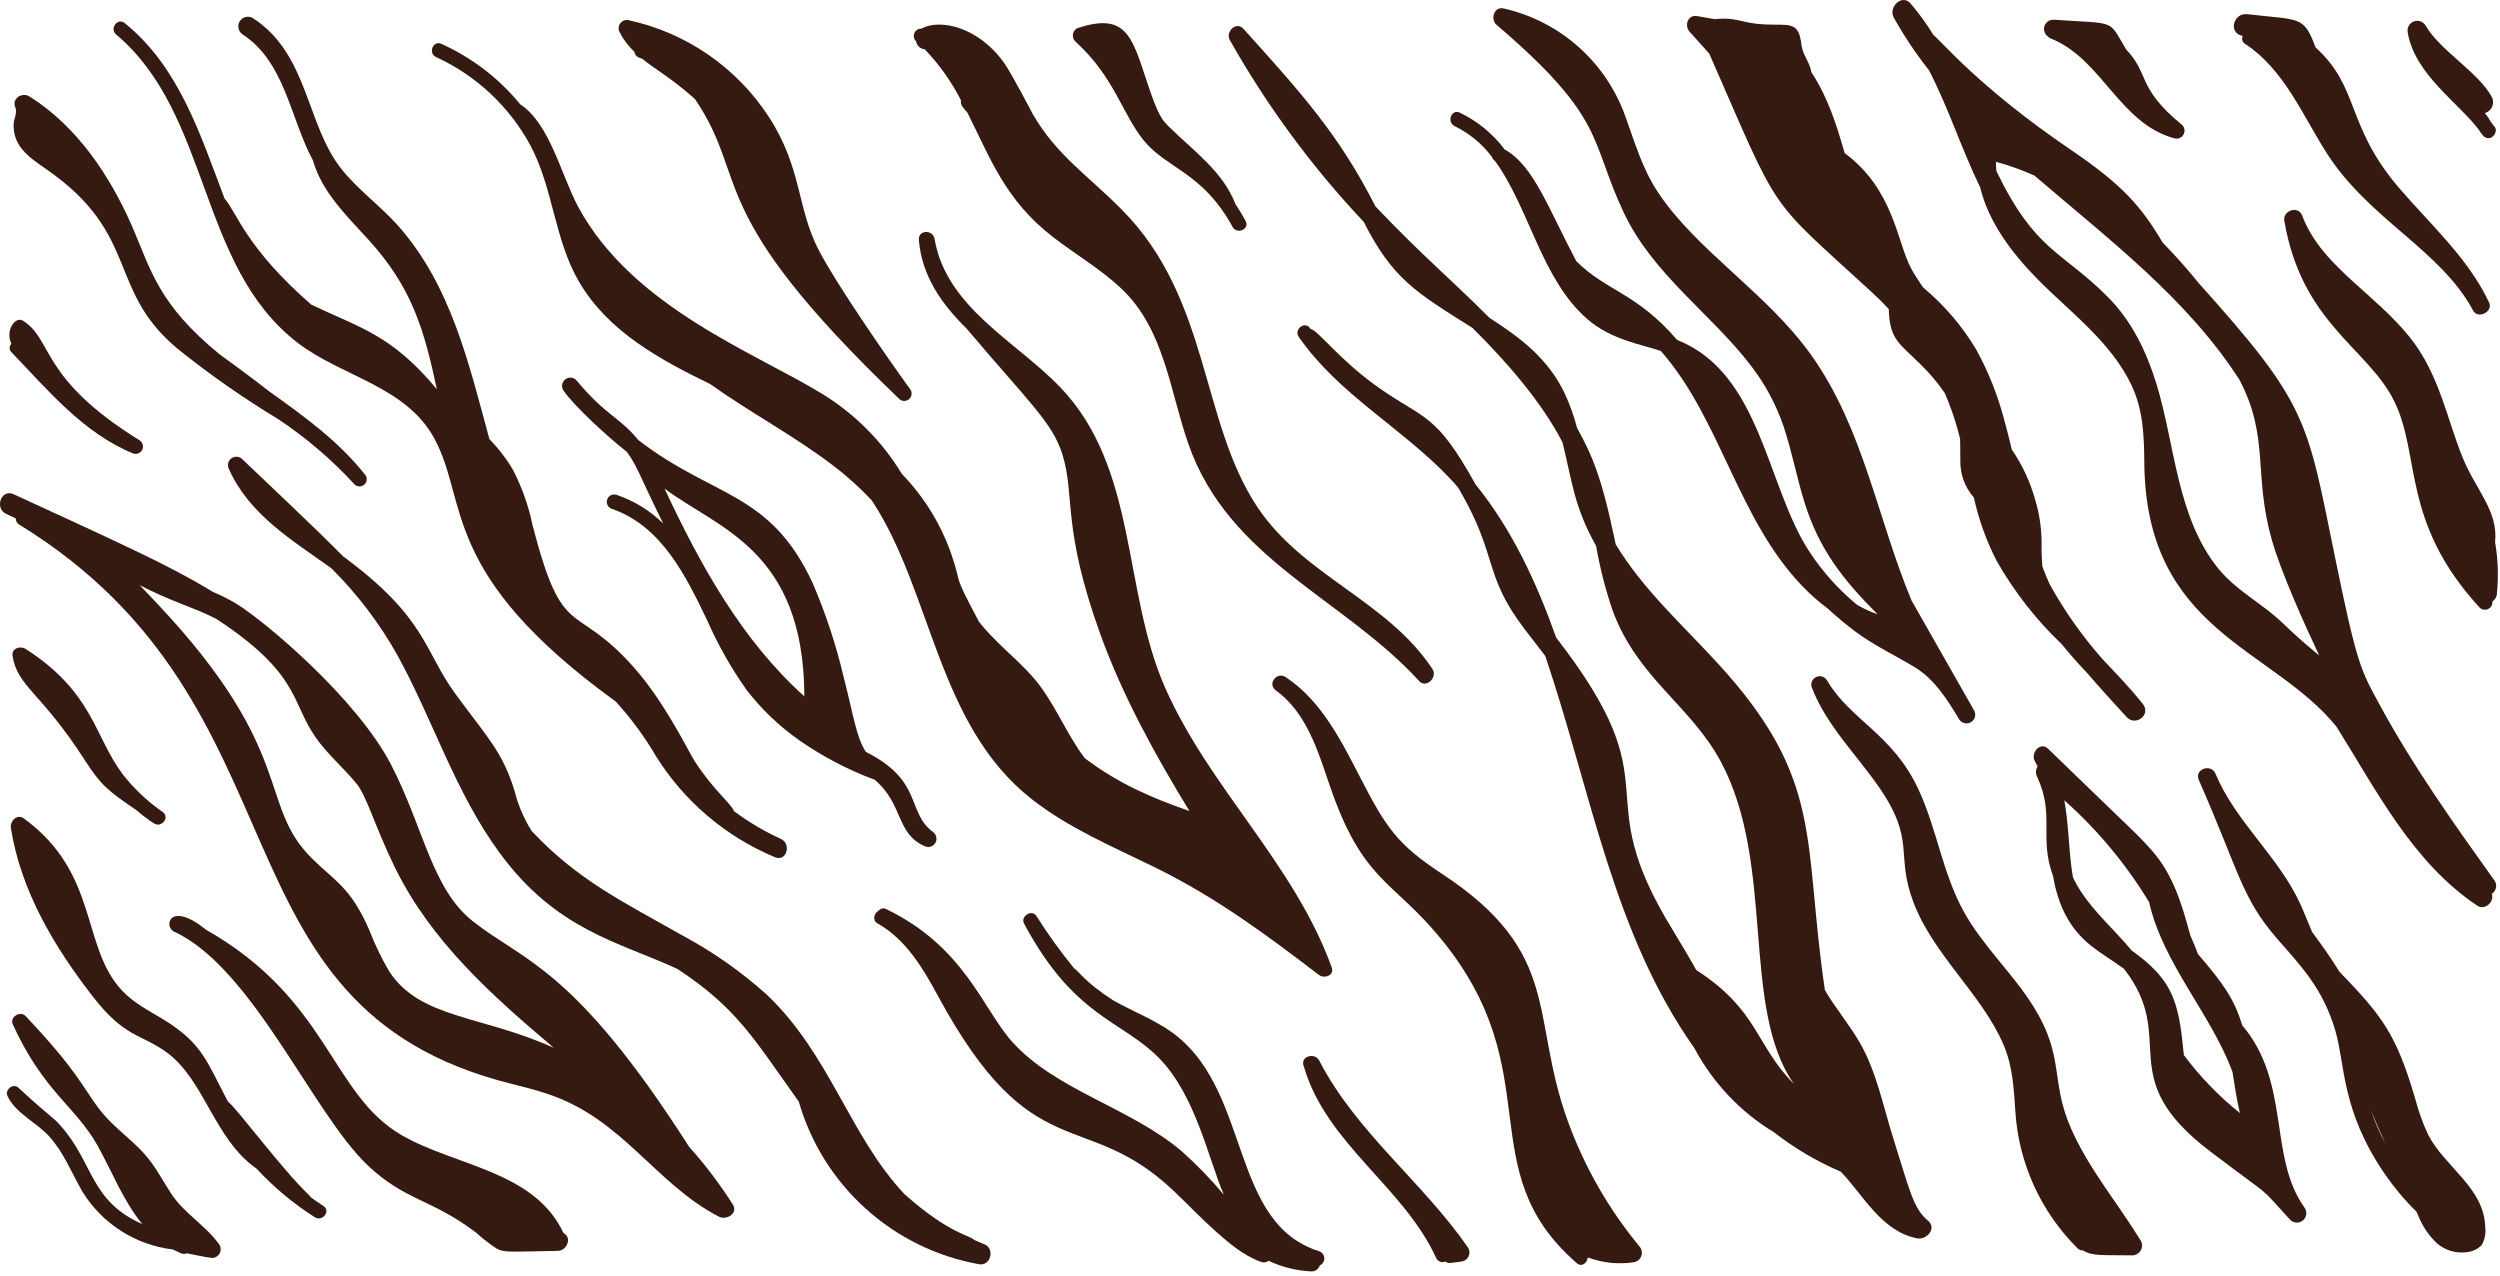 <?xml version="1.0" encoding="UTF-8" standalone="no"?> <svg xmlns="http://www.w3.org/2000/svg" xmlns:xlink="http://www.w3.org/1999/xlink" xmlns:serif="http://www.serif.com/" width="100%" height="100%" viewBox="0 0 427 218" version="1.1" xml:space="preserve" style="fill-rule:evenodd;clip-rule:evenodd;stroke-linejoin:round;stroke-miterlimit:2;"> <g id="Group_1013" transform="matrix(-3.82857e-16,-1,1,-3.82857e-16,0,217.156)"> <g id="Group_1008"> <g id="Path_12004" transform="matrix(1,0,0,1,-39.896,-58.457)"> <path d="M90.534,283.731C89.834,284.65 90.442,286.416 91.824,285.915C109.5,279.51 122.475,265.039 139.524,257.49C156.176,250.116 177.082,252.865 190.961,239.499C198.748,231.999 204.552,220.061 216.234,218.084C217.907,217.801 217.813,215.248 216.049,215.396C209.835,215.919 205.049,219.355 200.882,223.596C188.345,234.168 184.946,238.196 179.432,239.916C172.408,242.116 167.088,239.771 148.709,246.402C138.277,250.165 128.055,255.776 118.528,261.614C120.805,255.038 123.314,249.314 127.567,243.726C132.008,240.366 137.407,238.456 141.576,234.726C144.787,231.857 147.476,228.281 150.894,225.646C159.749,220.955 156.576,222.922 162.132,221.036C167.361,219.261 172.131,216.347 176.096,212.505C181.657,209.136 186.335,204.489 189.74,198.951C196.696,187.686 204.494,166.52 221.699,157.225C227.062,154.325 235.893,152.407 239.237,147.311C243.674,143.678 247.209,139.066 249.564,133.837C250.213,132.413 247.953,131.525 247.301,132.945C244.158,139.785 238.882,145.427 232.267,149.021C224.867,152.982 216.075,153.129 208.83,157.413C200.38,162.413 195.675,171.095 191.442,179.771C186.617,186.546 182.695,193.94 177.669,200.582C175.846,203.009 173.814,205.272 171.597,207.346C156.033,217.653 133.265,218.499 120.589,234.639C115.625,240.959 112.497,248.386 108.989,255.552C103.718,266.327 97.133,275.076 90.533,283.732" style="fill:rgb(53,26,17);fill-rule:nonzero;"></path> </g> <g id="Path_12005" transform="matrix(1,0,0,1,-117.842,-83.721)"> <path d="M324.976,193.388C322.933,195.91 321.832,198.206 318.068,202.428C304.016,211.945 299.325,203.411 266.95,237.218C266.675,237.457 266.517,237.804 266.517,238.168C266.517,238.858 267.085,239.426 267.775,239.426C268.078,239.426 268.371,239.317 268.6,239.118C274.056,235.172 286.312,226.677 292.221,223.591C299.507,219.791 306.17,220.754 314.952,215.091C323.486,209.572 329.476,200.869 331.583,190.926C331.587,190.884 331.589,190.841 331.589,190.798C331.589,190.019 330.948,189.378 330.169,189.378C329.977,189.378 329.787,189.417 329.61,189.493C328.315,190.143 327.144,191.017 326.153,192.074C325.408,192.196 325.169,192.683 324.977,193.393" style="fill:rgb(53,26,17);fill-rule:nonzero;"></path> </g> <g id="Path_12006" transform="matrix(1,0,0,1,-57.428,-76.086)"> <path d="M187.671,180.6C184.735,189.1 176.16,193.26 168.599,196.888C164.438,198.719 160.471,200.964 156.759,203.588C153.432,206.146 150.517,209.199 148.114,212.64C145.404,216.538 143.185,220.756 141.508,225.198C141.48,225.274 141.458,225.352 141.442,225.432C137.278,230.432 132.115,229.067 130.005,234.145C129.948,234.3 129.919,234.464 129.919,234.629C129.919,235.402 130.556,236.039 131.329,236.039C131.755,236.039 132.158,235.846 132.426,235.515C135.845,230.823 141.204,233.87 146.151,223.982C148.681,222.303 152.788,221.79 158.812,220.211C164.37,218.917 169.802,217.128 175.041,214.865C190.716,207.565 189.486,197.965 199.426,185.109C203.382,181.894 203.51,179.637 209.588,174.576C209.905,174.308 210.089,173.913 210.089,173.497C210.089,172.722 209.451,172.084 208.676,172.084C208.369,172.084 208.071,172.184 207.826,172.368C205.484,173.933 200.119,179.668 197.392,183.168C194.841,185.009 193.259,185.352 185.162,189.361C187.382,187.106 189.06,184.376 190.068,181.377C190.109,181.251 190.129,181.12 190.129,180.988C190.129,180.296 189.56,179.727 188.868,179.727C188.323,179.727 187.836,180.08 187.668,180.599M191.136,189.594C184.293,198.67 180.742,213.388 155.649,213.47C165.12,202.882 178.089,195.67 191.136,189.594" style="fill:rgb(53,26,17);fill-rule:nonzero;"></path> </g> <g id="Path_12007" transform="matrix(1,0,0,1,-55.947,-15.365)"> <path d="M214.583,66.16C208.732,73.76 207.159,84.76 198.119,89.599C187.237,95.43 175.101,90.399 153.283,120.527C150.431,123.135 147.312,125.434 143.976,127.385C136.242,132.206 130.198,139.319 126.688,147.73C125.85,149.7 128.969,150.613 129.831,148.722C131.122,145.881 132.718,143.188 134.59,140.691C135.534,140.55 138.156,137.181 143.098,134.015C144.739,132.963 153.167,128.909 159.069,123.668C170.756,113.292 163.069,111.583 183.493,106.299C186.728,105.63 189.856,104.525 192.793,103.013C194.72,101.888 196.499,100.526 198.087,98.959C210.867,95.472 224.427,92.429 234.703,83.22C238.071,80.201 240.731,76.444 244.296,73.638C251.965,67.602 263.888,68.032 270.023,58.538C270.168,58.287 270.245,58.002 270.245,57.712C270.245,56.808 269.5,56.063 268.596,56.063C268.056,56.063 267.549,56.329 267.241,56.772C262.531,64.06 252.883,64.936 245.693,68.819C240.213,70.387 236.156,74.677 232.027,78.419C224.057,85.64 217.01,87.778 206.627,89.977C215.956,82.221 217.103,76.831 221.071,68.53C230.859,57.303 236.794,55.853 239.176,53.725C250.203,49.548 261.689,45.925 269.157,36.665C270.144,35.442 268.216,34.014 267.213,35.204C253.529,51.44 227.713,49.115 214.586,66.161" style="fill:rgb(53,26,17);fill-rule:nonzero;"></path> </g> <g id="Path_12008" transform="matrix(1,0,0,1,0,-118.321)"> <path d="M3.445,343.629C8.158,328.6 29.855,331.9 40.022,319.548C42.751,316.232 44.205,312.148 46.296,308.448C49.539,303.43 51.439,302.465 51.743,301.788C54.61,299.455 57.614,297.294 60.737,295.317C61.905,294.517 60.637,292.575 59.402,293.235C43.309,301.835 42.969,309.888 36.393,316.328C30.033,322.556 19.06,324.757 13.101,327.354C15.764,325.119 18.263,322.695 20.578,320.101C27.994,311.295 30.978,298.585 39.217,291.201C44.871,286.137 55.403,283.101 61.878,269.691C62.123,269.266 62.018,268.719 61.632,268.416C61.263,267.657 59.984,267.251 59.481,268.143C56.722,273.024 51.9,275.9 47.1,278.5C17.06,294.738 28.254,303.52 13.735,318.8C11.526,321.125 9.198,323.334 7.055,325.721C4.965,328.049 2.706,330.685 1.638,333.669C1.459,334.114 1.521,334.621 1.802,335.01C0.728,337.294 0.116,339.768 0,342.29C-0.034,342.947 0.391,343.547 1.022,343.734C1.229,344.206 1.697,344.512 2.212,344.512C2.769,344.512 3.266,344.155 3.444,343.628" style="fill:rgb(53,26,17);fill-rule:nonzero;"></path> </g> <g id="Path_12009" transform="matrix(1,0,0,1,-0.949,-30.831)"> <path d="M5.591,198.946C5.82,198.354 6.08,197.783 6.335,197.208C7.112,196.547 7.286,193.037 14.122,185.343C24.074,175.943 37.922,172.637 48.199,161.817C52.169,157.402 55.59,152.522 58.385,147.283C64.033,137.357 67.701,129.583 76.161,121.648C78.306,120.295 80.655,119.297 83.118,118.69C89.654,116.629 91.818,114.347 99.392,108.756C106.984,103.15 112.416,103.872 123.08,89.443C128.716,83.843 134.124,77.998 139.626,72.27C139.928,71.997 140.101,71.609 140.101,71.202C140.101,70.413 139.452,69.764 138.663,69.764C138.466,69.764 138.271,69.804 138.09,69.883C130.244,73.34 125.89,80.657 121.052,87.42C116.668,91.835 111.693,95.621 106.269,98.669C95.085,104.829 82.647,108.618 72.293,116.269C59.193,125.947 57.258,136.458 52.614,146.528C45.925,156.683 40.828,159.499 29.949,167.265C15.596,171.386 4.794,183.364 2.174,198.065C1.825,200.065 4.874,200.805 5.591,198.943" style="fill:rgb(53,26,17);fill-rule:nonzero;"></path> </g> <g id="Path_12010" transform="matrix(1,0,0,1,-106.237,-1.842)"> <path d="M263.058,33.136C258.985,38.28 255.24,43.676 251.846,49.291C248.682,54.066 244.953,58.441 240.738,62.32C240.466,62.553 240.309,62.894 240.309,63.252C240.309,63.924 240.862,64.478 241.535,64.478C241.795,64.478 242.049,64.395 242.259,64.241C248.059,59.671 252.276,53.794 256.499,47.885C258.999,44.722 262.863,39.363 262.87,39.356C271.485,28.8 277.4,27.6 284.648,24.442C293.44,20.608 301.819,14.976 306.912,6.89C307.712,5.621 306.565,3.769 305.012,4.472C304.226,4.828 303.048,4.205 302.205,4.172C298.55,4.027 296.663,6.59 294.638,9.545C283.138,26.337 273.493,19.645 263.055,33.136" style="fill:rgb(53,26,17);fill-rule:nonzero;"></path> </g> <g id="Path_12011" transform="matrix(1,0,0,1,-7.26,0)"> <path d="M39.3,87.35C38.769,89.486 38.3,91.331 37.608,93.425C33.36,106.366 22.278,111.846 16.608,122.795C15.95,124.065 17.153,126.127 18.698,125.158C22.18,122.948 25.473,120.454 28.544,117.701C59.3,98.05 60.148,89.5 67.072,80.753C72.652,73.703 83.106,72.366 93.893,66.753C105.101,60.92 118.303,45.286 121.333,40.312C122.083,39.058 122.74,37.75 123.3,36.4C125.885,32.145 128.156,27.7 130.3,23.211C133.617,16.286 136.782,9.285 140.006,2.317C140.981,0.21 137.592,-1.011 136.625,1.078C136.375,1.617 136.126,2.157 135.878,2.697C135.44,2.674 135.025,2.904 134.813,3.288C103.657,54 52.4,34.712 39.3,87.35M124.464,23.877C121.624,29.319 120.864,32.695 118.718,36.937C109.332,51.226 104.583,49.684 98.538,53.864C95.619,55.882 93.288,58.677 90.538,60.921C88.419,62.652 83.084,64.094 76.181,67.486C63.571,73.686 54.36,84.055 45.449,94.586C51.049,82.21 50.388,71.744 58.52,66.47C60.752,65.157 63.089,64.03 65.506,63.1C72.84,59.905 73.821,57.307 77.771,53.307C87.023,43.937 95.819,50.798 121.152,27.014C122.259,25.975 123.361,24.929 124.459,23.876" style="fill:rgb(53,26,17);fill-rule:nonzero;"></path> </g> <g id="Path_12012" transform="matrix(1,0,0,1,-110.619,-1.266)"> <path d="M252.533,25.16C263.133,8.021 269.733,10.367 272.988,5.208C273.859,3.827 271.209,2.108 269.052,3.222C268.867,3.023 268.608,2.91 268.336,2.91C268.061,2.91 267.798,3.026 267.613,3.23C261.156,9.425 253.74,15.563 250.3,24.067C250.265,24.184 250.247,24.306 250.247,24.428C250.247,25.12 250.816,25.689 251.508,25.689C251.916,25.689 252.299,25.492 252.535,25.16" style="fill:rgb(53,26,17);fill-rule:nonzero;"></path> </g> <g id="Path_12013" transform="matrix(1,0,0,1,-2.676,-22.92)"> <path d="M25.964,91.492C32.986,79.402 49.064,79.136 61.034,58.112C66.089,51.854 61.553,50.812 60.695,52.676C54.533,66.052 29.708,76.319 20.816,85.7C14.656,92.2 15.143,96.551 9.265,104.276C8.272,105.362 7.371,106.528 6.57,107.762C5.854,109.132 6.045,109.762 6.186,118.249C6.208,119.571 8.157,120.622 9.075,119.4C9.135,119.32 9.187,119.236 9.245,119.155C19.886,114.175 20.657,100.627 25.963,91.49" style="fill:rgb(53,26,17);fill-rule:nonzero;"></path> </g> <g id="Path_12014" transform="matrix(1,0,0,1,-60.473,-1.681)"> <path d="M138.965,29.439C139.324,28.914 139.709,28.406 140.099,27.903C141.637,25.956 143.399,24.197 145.348,22.662C151.894,17.747 159.331,17.648 166.792,6.062C167.382,5.146 166.892,3.614 165.592,3.82C160.35,4.647 159.3,8.788 147.767,16.184C143.444,18.956 142.527,20.184 139.214,25.029C138.402,25.961 137.659,26.951 136.992,27.991C136.161,29.311 138.071,30.752 138.969,29.438" style="fill:rgb(53,26,17);fill-rule:nonzero;"></path> </g> <g id="Path_12015" transform="matrix(1,0,0,1,-7.165,-1.461)"> <path d="M44.632,29.852C39.932,36.402 29.761,38.008 24.712,45.289C21.527,48.232 18.737,51.575 16.412,55.235C15.585,56.535 17.487,58.017 18.341,56.702C18.82,55.965 19.319,55.242 19.836,54.533C19.96,54.458 20.073,54.368 20.174,54.264C24.63,49.574 35.274,41.735 36.123,40.424C42.871,36.8 46.084,36.148 50.234,29.306C51.7,26.887 53,24.327 55.075,22.36C62.627,15.217 75.1,18.469 84.544,5.52C85.381,4.372 84.055,3.143 82.913,3.32C72.15,5.01 62.582,10.746 54.094,17.325C47.094,22.749 47.745,25.509 44.632,29.849" style="fill:rgb(53,26,17);fill-rule:nonzero;"></path> </g> <g id="Path_12016" transform="matrix(1,0,0,1,-1.816,-0.931)"> <path d="M6.331,38.44C9.692,36.087 11.668,32.396 15.144,30.14C16.95,28.966 18.851,27.946 20.581,26.657C24.127,24.015 25.981,20.597 29.654,17.794C33.09,15.17 36.02,14.216 45.447,5.283C46.389,4.39 45.247,2.554 44.036,3.107C32.425,8.393 29.986,13.894 23.188,17.659C18.8,20.088 13.767,22.042 9.9,25.233C13.834,16.306 20.323,16.92 26.6,11.368C28.531,9.66 27.325,10.449 33.208,4.058C34.028,3.166 32.83,1.714 31.781,2.204C28.825,3.586 27.298,7.104 24.961,9.255C22.161,11.829 18.709,13.123 15.47,14.988C9.983,18.354 6.329,24.054 5.562,30.445C5.153,31.482 4.543,32.108 4.913,32.853C4.756,33.553 4.161,36.444 4.113,37.153C4.123,37.965 4.794,38.628 5.606,38.628C5.86,38.628 6.109,38.563 6.331,38.44" style="fill:rgb(53,26,17);fill-rule:nonzero;"></path> </g> <g id="Path_12017" transform="matrix(1,0,0,1,-79.564,-123.672)"> <path d="M182.461,368.33C194.178,360.568 198.318,346.33 210.056,338.471C224.666,328.686 245.656,330.379 260.856,315.331C266.943,309.306 270.106,304.223 277.196,300.09C277.435,299.967 284.096,296.49 285.909,295.22C292.182,290.81 293.568,284.166 291.828,281.047C291.829,281.027 291.829,281.007 291.829,280.987C291.829,280.304 291.268,279.743 290.585,279.743C290.241,279.743 289.911,279.886 289.676,280.138C288.934,280.242 288.36,280.857 288.31,281.605C285.727,284.087 282.792,286.175 279.6,287.8C278.73,287.676 278.324,288.2 277.473,288.908C269.516,292.908 262.514,295.376 256.173,303.601C253.207,307.449 250.748,311.701 247.39,315.24C240.429,322.574 229.973,323.472 220.901,326.646C201.093,333.575 194.557,353.13 180.401,366.056C179.071,367.271 181.043,369.269 182.455,368.333" style="fill:rgb(53,26,17);fill-rule:nonzero;"></path> </g> <g id="Path_12018" transform="matrix(1,0,0,1,-0.883,-172.217)"> <path d="M5.1,452.277C11.467,447.005 18.691,442.864 26.458,440.033C44.48,433.464 55.19,439.22 68.826,418.455C73.791,410.894 76.721,408.942 85.017,404.662C91.36,401.389 98.357,397.939 102.396,391.801C103.388,390.294 101.206,388.638 100.131,390.117C96.275,395.428 89.704,397.331 83.78,399.366C67.41,404.989 67.838,409.99 57.749,418.284C34.83,437.124 18.333,423.1 2.292,441.53C1.557,442.375 2.324,443.307 3.207,443.387C3.207,443.448 3.212,443.509 3.215,443.57C2.311,446.058 2.053,448.734 2.464,451.349C2.62,452.104 3.291,452.65 4.061,452.65C4.44,452.65 4.808,452.518 5.1,452.277" style="fill:rgb(53,26,17);fill-rule:nonzero;"></path> </g> <g id="Path_12019" transform="matrix(1,0,0,1,-1.136,-176.375)"> <path d="M2.817,425.959C2.9,426.75 3.574,427.358 4.37,427.358C4.674,427.358 4.972,427.268 5.227,427.101C16.418,419.356 24.955,407.971 37.168,401.691C38.519,400.991 37.968,398.546 36.341,399.001C36.223,399.034 36.114,399.081 35.997,399.115L35.997,399.108L35.959,399.129C22.874,403 15.577,416.1 3.431,421.676C3.001,421.855 2.72,422.277 2.72,422.743C2.72,422.909 2.756,423.074 2.825,423.225C2.627,423.485 2.538,423.813 2.578,424.138C2.644,424.748 2.725,425.353 2.816,425.96" style="fill:rgb(53,26,17);fill-rule:nonzero;"></path> </g> <g id="Path_12020" transform="matrix(1,0,0,1,-4.441,-166.306)"> <path d="M28.2,469.3C25.481,472.797 23.221,476.628 21.476,480.7C17.613,484.493 11.331,487.551 10.083,493.741C9.768,495.301 11.762,497.197 13.083,495.627C15.242,493.07 18.095,492.55 27.213,489.666C32.721,487.924 38.713,486.792 43.734,483.829C46.81,482.014 49.475,479.746 52.485,477.999C78.155,474.189 88.359,478.04 108.41,459.599C115.154,453.399 120.89,446.972 128.61,442.274C134.162,441.068 139.676,439.944 144.921,437.512C146.139,436.946 147.321,436.325 148.487,435.675C150.453,435.165 152.37,434.485 154.219,433.645C160.204,430.851 163.793,426.197 167.307,420.711C174.098,413.919 177.807,409.359 186.328,401.242C198.428,395.096 205.482,388.794 216.684,378.673C218.024,377.463 216.178,375.558 214.749,376.361C203.513,382.699 193.088,390.379 183.703,399.231C173.945,404.172 171.691,408.099 165.574,417.824C159.969,423.45 153.231,429.447 146.038,433.188C139.098,434.876 135.015,435.188 128.36,438.917C124.635,439.569 120.965,440.505 117.383,441.717C105.737,445.994 101.139,455.061 91.483,460.235C73.97,469.622 49.425,463.576 36.468,472.705C43.087,466.113 49.044,466.683 55.922,456.021C56.222,455.912 61.536,452.759 62.689,452.048C87.313,436.859 86.202,452.63 112.689,432.105C122.015,428.784 131.13,424.592 138.818,418.359C151.208,411.467 149.789,409.74 155.418,401.738C160.09,395.098 165.284,391.338 165.407,390.164C165.454,390.131 165.498,390.093 165.545,390.064C166.834,389.156 165.326,387.251 164.045,388.141C154.309,394.883 148.626,405.575 140.197,413.652C138.297,415.474 138.203,415.425 137.712,415.708C126.381,422.246 123.465,419.594 114.093,426.744C112.572,427.904 111.066,429.085 109.547,430.244C86.229,438.11 62.101,441.863 42.591,455.701C36.657,458.855 31.684,463.554 28.2,469.3" style="fill:rgb(53,26,17);fill-rule:nonzero;"></path> </g> <g id="Path_12021" transform="matrix(1,0,0,1,-140.857,-145.219)"> <path d="M350.841,328.984C344.769,335.608 338.489,336.91 333.98,340.606C329.17,344.549 328.573,350.663 319.28,355.725C317.908,356.471 318.852,358.707 320.256,357.972C322.012,357.053 322.956,356.311 323.142,356.239C328.674,354.107 332.151,349.193 336.152,345.101C337.531,343.69 338.065,343.079 344.464,340.981C352.136,338.464 355.814,337.323 353.235,329.308C353.011,328.794 352.502,328.461 351.942,328.461C351.517,328.461 351.114,328.653 350.846,328.984" style="fill:rgb(53,26,17);fill-rule:nonzero;"></path> </g> <g id="Path_12022" transform="matrix(1,0,0,1,-74.163,-196.323)"> <path d="M287.066,451.949C271.035,470.702 267.494,467.783 255.032,473.649C244.375,478.669 237.699,488.649 228.837,495.399C225.728,497.804 222.243,499.679 218.522,500.947C214.265,502.373 209.835,503.191 205.549,504.521C197.473,507.027 192.314,511.103 186.39,517.021C186.822,515.819 187.354,514.656 187.983,513.544C190.564,510.416 193.592,507.686 196.971,505.444C208.211,498.009 227.571,497.183 233.25,482.783C241.343,475.828 241.529,470.755 246.709,465.557C255.662,460.8 263.109,458.257 265.79,453.313C268.478,451.305 270.637,448.674 272.081,445.646C272.745,444.203 270.433,443.369 269.764,444.798C268.543,447.3 266.744,449.476 264.515,451.144C264.235,451.237 263.993,451.42 263.827,451.665C255.721,457.579 243.577,459.59 236.775,467.488C233.299,471.523 232.515,476.573 231.383,479.981C219.703,490.27 202.57,493.11 191.05,504.313C189.712,505.613 188.481,507.017 187.367,508.513C185.942,510.053 184.6,511.669 183.348,513.353C181.001,516.524 179.384,520.027 177.348,523.376C175.261,526.806 171.824,528.91 168.471,530.941C168.03,531.21 167.76,531.691 167.76,532.208C167.76,533.022 168.43,533.692 169.244,533.692C169.486,533.692 169.725,533.633 169.939,533.519L188.475,522.973C188.575,522.919 188.668,522.866 188.763,522.811C202.732,516.985 218.223,514.594 230.744,505.627C241.385,498.006 248.478,486.119 258.508,479.482C262.549,476.807 266.982,475.557 271.488,473.917C280.769,470.597 287.722,462.734 289.882,453.117C290.244,451.489 288.008,450.84 287.07,451.938" style="fill:rgb(53,26,17);fill-rule:nonzero;"></path> </g> <g id="Path_12023" transform="matrix(1,0,0,1,-2.17,-245.161)"> <path d="M7.417,610.806C13.817,606.886 19.668,601.929 26.583,598.893C34.751,595.307 38.715,597.86 47.32,592.535C53.088,588.966 57.72,583.812 63.691,580.535C70.185,576.968 77.732,575.964 84.433,572.866C93.975,568.454 96.282,561.243 103.071,557.24C103.541,556.99 103.836,556.5 103.836,555.968C103.836,555.177 103.185,554.527 102.395,554.527C102.19,554.527 101.987,554.57 101.8,554.655C95.448,557.145 90.621,562.07 85.122,565.926C75.756,572.494 73.568,568.843 65.322,571.935C56.222,575.349 49.511,583.68 40.85,587.377C37.216,588.928 33.463,589.118 29.57,589.377C20.718,589.923 12.369,593.705 6.122,600C5.873,600.248 5.737,600.588 5.745,600.939C4.727,602.574 4.997,604.426 4.908,609.358C4.918,610.276 5.675,611.025 6.593,611.025C6.881,611.025 7.165,610.951 7.417,610.81" style="fill:rgb(53,26,17);fill-rule:nonzero;"></path> </g> <g id="Path_12024" transform="matrix(1,0,0,1,-6.589,-275.262)"> <path d="M93.661,622.849C93.394,623.011 93.122,623.149 92.847,623.288C92.314,622.943 91.635,622.91 91.072,623.203C84.455,626.275 80.797,623.47 74.125,625.922C69.443,626.716 65.301,628.522 62.225,632.395C60.825,634.162 59.625,636.18 58.269,638.037C46.209,647.458 39.882,635.883 27.069,652.783C18.347,664.283 21.769,660.552 15.469,666.366C15.121,666.671 14.922,667.112 14.922,667.575C14.922,668.458 15.648,669.184 16.531,669.184C16.891,669.184 17.242,669.063 17.525,668.84C26.325,662.632 38.748,666.592 48.641,658.224C53.205,656.853 55.779,654.962 60.79,650.681C61.845,650.281 62.89,649.858 63.923,649.389C69.211,647.938 74.283,646.505 78.523,642.766C81.246,640.366 81.484,639.898 95.852,625.082C97.19,623.702 95.069,621.995 93.663,622.85M69.657,642.33C59.107,644.721 50.53,652.938 40.634,656.577C38.292,656.94 35.934,657.293 33.634,657.836C36.517,654.242 39.844,651.028 43.534,648.269C46.829,647.9 50.151,647.669 53.255,646.456C56.913,645.023 59.248,642.348 61.386,639.366C62.404,638.513 63.386,637.619 64.356,636.716C67.256,634.004 70.243,631.022 73.884,629.331C74.458,629.225 75.034,629.137 75.606,629.065C79.428,628.583 83.306,628.535 87.053,627.847C82.009,633.517 76.144,638.398 69.653,642.33" style="fill:rgb(53,26,17);fill-rule:nonzero;"></path> </g> <g id="Path_12025" transform="matrix(1,0,0,1,-2.544,-297.501)"> <path d="M87.508,675.925C89.321,675.208 88.396,672.325 86.55,673.025C70.557,680.059 66.374,680.325 59.25,686.536C54.629,690.568 50.888,694.236 43.711,696.362C37.854,698.095 30.122,697.331 19.178,704.824C16.868,706.411 14.718,708.219 12.759,710.224C12.541,710.324 12.322,710.424 12.105,710.524C10.284,711.232 8.645,712.34 7.31,713.766C6.085,715.205 5.549,717.111 5.844,718.978C5.966,719.869 6.372,720.698 7,721.342C7.922,721.892 9.002,722.117 10.066,721.981C16.881,721.833 20.433,714.958 25.956,712.2C27.905,711.296 29.931,710.568 32.01,710.024C43.061,706.795 46.194,704.37 53.733,697.072C56.077,695.649 58.303,694.042 60.511,692.413C62.036,691.75 63.597,691.167 65.111,690.483C73.317,686.783 79.197,679.428 87.5,675.925M24.4,704.913C26.206,703.955 28.083,703.138 30.015,702.468C28.128,703.242 26.258,704.068 24.4,704.913" style="fill:rgb(53,26,17);fill-rule:nonzero;"></path> </g> <g id="Path_12026" transform="matrix(1,0,0,1,-74.55,-228.344)"> <path d="M286.266,516.948C285.022,518.064 283.777,519.18 282.53,520.295C254.314,532.659 258.469,529.874 241.819,548.028C240.885,549.047 239.912,550.01 238.919,550.946C233.635,551.09 233.091,552.746 229.4,556.446C227.953,557.929 226.365,559.269 224.66,560.446C224.614,560.477 224.56,560.503 224.519,560.534C223.53,560.96 222.521,561.356 221.492,561.722C219.952,562.265 218.392,562.722 216.817,563.127C215.606,563.175 214.391,563.142 213.175,563.172C210.81,563.089 208.501,563.914 206.725,565.477C202.976,566.308 199.349,567.613 195.93,569.36C190.646,572.358 185.833,576.118 181.645,580.519C179.916,581.896 178.285,583.386 176.676,584.9C174.145,587.067 171.686,589.317 169.236,591.575C167.581,593.101 169.61,595.787 171.436,594.358C174.174,592.211 176.652,589.774 179.186,587.399C183.072,583.976 187.315,580.982 191.842,578.468C192.73,578.062 193.631,577.679 194.554,577.329C194.705,577.272 194.86,577.229 195.011,577.169C196.303,577.062 197.599,577.022 198.895,577.05C201.447,577.052 203.986,576.675 206.427,575.931C209.457,575.081 212.326,573.738 214.921,571.958C216.65,571.549 218.375,571.123 220.083,570.641C224.198,569.558 228.166,567.98 231.9,565.941C235.849,563.599 239.381,560.616 242.351,557.115L242.662,556.768C243.689,556.068 244.731,555.392 245.811,554.792C250.183,552.366 259.292,551.892 265.552,543.413C270.342,542.037 275.061,540.567 279.36,537.733C281.187,537.433 282.214,536.245 284.116,536.023C288.174,535.549 287.345,533.964 287.53,529.806C287.713,525.706 288.842,525.083 288.43,521.236C288.589,520.236 288.763,519.236 288.952,518.236C289.264,516.595 287.332,515.989 286.27,516.943" style="fill:rgb(53,26,17);fill-rule:nonzero;"></path> </g> <g id="Path_12027" transform="matrix(1,0,0,1,-49.299,-256.142)"> <path d="M263.449,579.6C260.301,581.353 257.301,583.36 254.479,585.6C248.05,588.929 240.985,591.179 234.461,594.351C228.501,595.787 223.213,599.792 218.861,604.067C213.112,609.718 208.046,616.749 200.561,620.251C196.416,622.19 192.036,622.351 187.536,622.387C158.592,622.593 155.97,644.157 142.336,655.215C131.374,662.083 119.116,668.245 111.755,679.276C110.865,680.61 112.524,682.245 113.785,681.738C114.08,682.205 114.595,682.489 115.148,682.489C115.527,682.489 115.895,682.355 116.185,682.111C125.823,675.22 135.516,668.332 145.941,662.663C152.068,659.332 152.798,658.74 171.741,654.871C194.941,650.133 197.383,650.289 218.073,631.702C220.187,629.985 222.103,628.35 225.059,625.502C231.252,621.83 234.874,618.66 240.884,609.816C251.484,594.222 259.314,587.854 260.457,586.387C262.222,585.308 263.906,584.101 265.494,582.775L265.487,582.767C265.613,582.661 265.744,582.567 265.868,582.458C267.568,580.983 265.212,578.624 263.448,579.597M236.463,603.628C225.595,616.272 215.486,629.701 201.57,638.651C191.748,643.801 185.478,640.993 174.31,644.151C168.748,645.723 159.71,649.796 154.492,652.266C159.692,645.947 159.83,646.714 163.052,642.366C164.991,639.752 166.842,637.039 169.402,634.98C178.162,627.938 190.416,627.654 200.778,624.497C206.332,622.805 211.61,620.264 215.763,616.128C223.615,608.309 223.463,603.776 237.239,597.128C237.758,597.072 238.284,597.045 238.816,597.039C238.208,599.293 237.422,601.496 236.464,603.625" style="fill:rgb(53,26,17);fill-rule:nonzero;"></path> </g> <g id="Path_12028" transform="matrix(1,0,0,1,-89.533,-309.164)"> <path d="M269.9,702.361C271.617,701.724 270.745,699.026 268.983,699.325C251.515,702.286 247.283,713.525 238.294,718.035C228.968,722.711 217.618,719.19 202.928,732.67C202.683,732.912 202.545,733.243 202.545,733.588C202.545,734.295 203.127,734.878 203.835,734.878C203.882,734.878 203.928,734.875 203.975,734.87C204.283,735.348 204.814,735.638 205.382,735.64C208.279,735.931 211.203,735.825 214.072,735.326C219.399,735.886 222.905,732.106 228.436,729.826C234.929,727.143 242.736,725.855 249.111,720.736C252.568,717.959 255.445,714.536 258.411,711.265C261.711,707.635 265.211,704.107 269.896,702.365" style="fill:rgb(53,26,17);fill-rule:nonzero;"></path> </g> <g id="Path_12029" transform="matrix(1,0,0,1,-153.297,-276.644)"> <path d="M349.132,649.32C355.546,641.513 357.813,643.82 361.963,639.82C367.256,636.603 366.32,638.43 367.083,627.492C367.088,627.441 367.09,627.39 367.09,627.339C367.09,626.47 366.375,625.755 365.506,625.755C364.967,625.755 364.464,626.03 364.173,626.484C364.042,626.61 363.939,626.764 363.873,626.934C360.347,635.721 349.243,638.665 346.784,648.185C346.773,648.256 346.767,648.327 346.767,648.399C346.767,649.147 347.382,649.762 348.13,649.762C348.51,649.762 348.873,649.603 349.131,649.324" style="fill:rgb(53,26,17);fill-rule:nonzero;"></path> </g> <g id="Path_12030" transform="matrix(1,0,0,1,-129.513,-302.35)"> <path d="M340.529,685.419C340.036,685.163 339.421,685.351 339.155,685.838C334.804,692.481 326.936,695.648 320.475,699.779C309.175,707.005 303.958,719.241 293.62,724.758C292.091,725.575 293.42,728.231 295.01,727.483C302.656,723.875 308.31,717.453 314.642,712.051C325.305,702.951 331.711,705.437 338.555,697.858C344.055,695.795 343.19,695.271 344.248,686.158C344.521,683.807 340.974,682.844 340.529,685.418" style="fill:rgb(53,26,17);fill-rule:nonzero;"></path> </g> <g id="Path_12031" transform="matrix(1,0,0,1,-153.375,-325.861)"> <path d="M364.972,737.1C357.78,738.329 352.958,745.815 348.325,749.276C347.897,749.517 347.508,749.82 347.171,750.176C346.21,751.541 348.278,752.732 348.986,751.84C349.465,751.45 349.979,751.105 350.521,750.809C350.758,750.637 350.982,750.446 351.214,750.267C351.451,751.098 352.216,751.676 353.081,751.676C353.391,751.676 353.696,751.601 353.972,751.459C358.185,749.188 361.872,742.64 366.16,740.159C366.665,739.86 366.976,739.315 366.976,738.728C366.976,737.817 366.226,737.066 365.314,737.066C365.199,737.066 365.084,737.078 364.972,737.102" style="fill:rgb(53,26,17);fill-rule:nonzero;"></path> </g> </g> </g> </svg> 